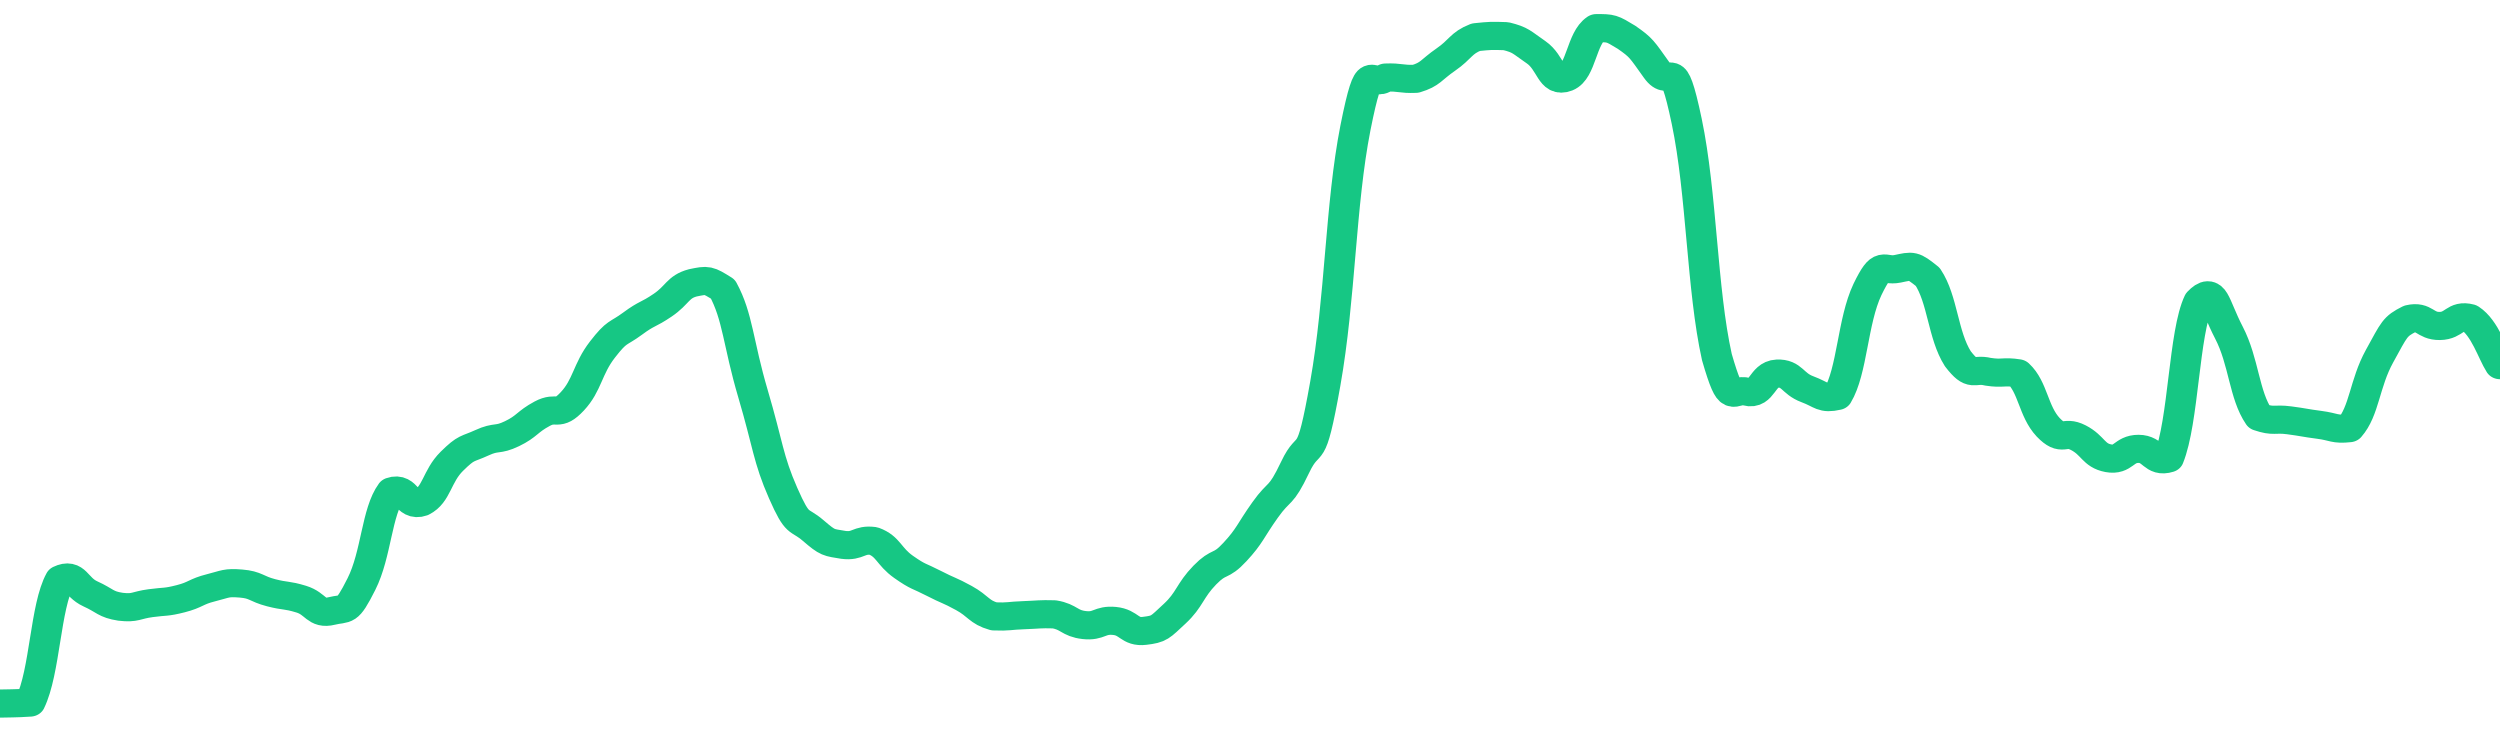 <svg height="48px" width="164px" viewBox="0 0 164 52" preserveAspectRatio="none" xmlns="http://www.w3.org/2000/svg"><path d="M 0.0 50.0 C 0.494 49.982 0.988 50.0 1.976 49.928 C 2.964 47.722 2.964 43.108 3.952 41.177 C 4.94 40.664 4.94 41.717 5.928 42.203 C 6.916 42.688 6.916 42.954 7.904 43.119 C 8.892 43.246 8.892 43.008 9.88 42.866 C 10.867 42.723 10.867 42.822 11.855 42.549 C 12.843 42.276 12.843 42.043 13.831 41.774 C 14.819 41.504 14.819 41.384 15.807 41.471 C 16.795 41.558 16.795 41.846 17.783 42.123 C 18.771 42.4 18.771 42.253 19.759 42.579 C 20.747 42.904 20.747 43.694 21.735 43.426 C 22.723 43.158 22.723 43.632 23.711 41.506 C 24.699 39.379 24.699 36.375 25.687 34.921 C 26.675 34.537 26.675 36.075 27.663 35.691 C 28.651 35.157 28.651 33.841 29.639 32.785 C 30.627 31.729 30.627 31.958 31.614 31.466 C 32.602 30.975 32.602 31.335 33.59 30.819 C 34.578 30.303 34.578 29.975 35.566 29.402 C 36.554 28.828 36.554 29.664 37.542 28.525 C 38.53 27.385 38.53 26.226 39.518 24.845 C 40.506 23.465 40.506 23.791 41.494 23.002 C 42.482 22.213 42.482 22.415 43.47 21.689 C 44.458 20.964 44.458 20.388 45.446 20.102 C 46.434 19.88 46.434 19.88 47.422 20.545 C 48.41 22.516 48.41 24.362 49.398 27.986 C 50.386 31.61 50.386 32.611 51.373 35.041 C 52.361 37.471 52.361 36.787 53.349 37.707 C 54.337 38.627 54.337 38.537 55.325 38.722 C 56.313 38.86 56.313 38.307 57.301 38.445 C 58.289 38.837 58.289 39.536 59.277 40.289 C 60.265 41.041 60.265 40.901 61.253 41.454 C 62.241 42.007 62.241 41.912 63.229 42.499 C 64.217 43.087 64.217 43.499 65.205 43.804 C 66.193 43.847 66.193 43.754 67.181 43.718 C 68.169 43.681 68.169 43.629 69.157 43.659 C 70.145 43.835 70.145 44.304 71.133 44.422 C 72.12 44.539 72.12 44.026 73.108 44.128 C 74.096 44.231 74.096 44.961 75.084 44.832 C 76.072 44.704 76.072 44.605 77.06 43.614 C 78.048 42.623 78.048 41.966 79.036 40.869 C 80.024 39.773 80.024 40.384 81.012 39.228 C 82 38.073 82.0 37.754 82.988 36.247 C 83.976 34.74 83.976 35.446 84.964 33.199 C 85.952 30.951 85.952 33.284 86.94 27.257 C 87.928 21.23 87.928 14.526 88.916 9.09 C 89.904 3.725 89.904 6.386 90.892 5.513 C 91.88 5.47 91.88 5.644 92.867 5.601 C 93.855 5.281 93.855 4.976 94.843 4.236 C 95.831 3.497 95.831 3.06 96.819 2.643 C 97.807 2.536 97.807 2.536 98.795 2.571 C 99.783 2.84 99.783 2.981 100.771 3.716 C 101.759 4.451 101.759 5.939 102.747 5.51 C 103.735 5.081 103.735 2.715 104.723 2.0 C 105.711 2.0 105.711 2.0 106.699 2.649 C 107.687 3.393 107.687 3.48 108.675 4.976 C 109.663 6.472 109.663 3.533 110.651 8.632 C 111.639 13.732 111.639 20.573 112.627 25.375 C 113.614 29.072 113.614 27.546 114.602 27.84 C 115.59 28.134 115.59 26.597 116.578 26.551 C 117.566 26.505 117.566 27.258 118.554 27.656 C 119.542 28.053 119.542 28.383 120.53 28.14 C 121.518 26.369 121.518 22.831 122.506 20.571 C 123.494 18.369 123.494 19.327 124.482 19.103 C 125.47 18.879 125.47 18.817 126.458 19.675 C 127.446 21.273 127.446 23.81 128.434 25.495 C 129.422 26.879 129.422 26.159 130.41 26.418 C 131.398 26.585 131.398 26.362 132.386 26.529 C 133.373 27.516 133.373 29.222 134.361 30.366 C 135.349 31.473 135.349 30.554 136.337 31.104 C 137.325 31.654 137.325 32.367 138.313 32.566 C 139.301 32.764 139.301 31.897 140.289 31.899 C 141.277 31.901 141.277 32.911 142.265 32.574 C 143.253 29.948 143.253 23.632 144.241 21.398 C 145.229 20.279 145.229 21.578 146.217 23.636 C 147.205 25.693 147.205 28.069 148.193 29.627 C 149.181 29.991 149.181 29.729 150.169 29.87 C 151.157 30.011 151.157 30.052 152.145 30.192 C 153.133 30.331 153.133 30.547 154.12 30.428 C 155.108 29.209 155.108 27.254 156.096 25.314 C 157.084 23.373 157.084 23.203 158.072 22.666 C 159.06 22.416 159.06 23.18 160.048 23.166 C 161.036 23.151 161.036 22.329 162.024 22.608 C 163.012 23.304 163.506 25.115 164.0 25.95" stroke-width="2" stroke="#16C784" fill="transparent" vector-effect="non-scaling-stroke" stroke-linejoin="round" stroke-linecap="round"/></svg>